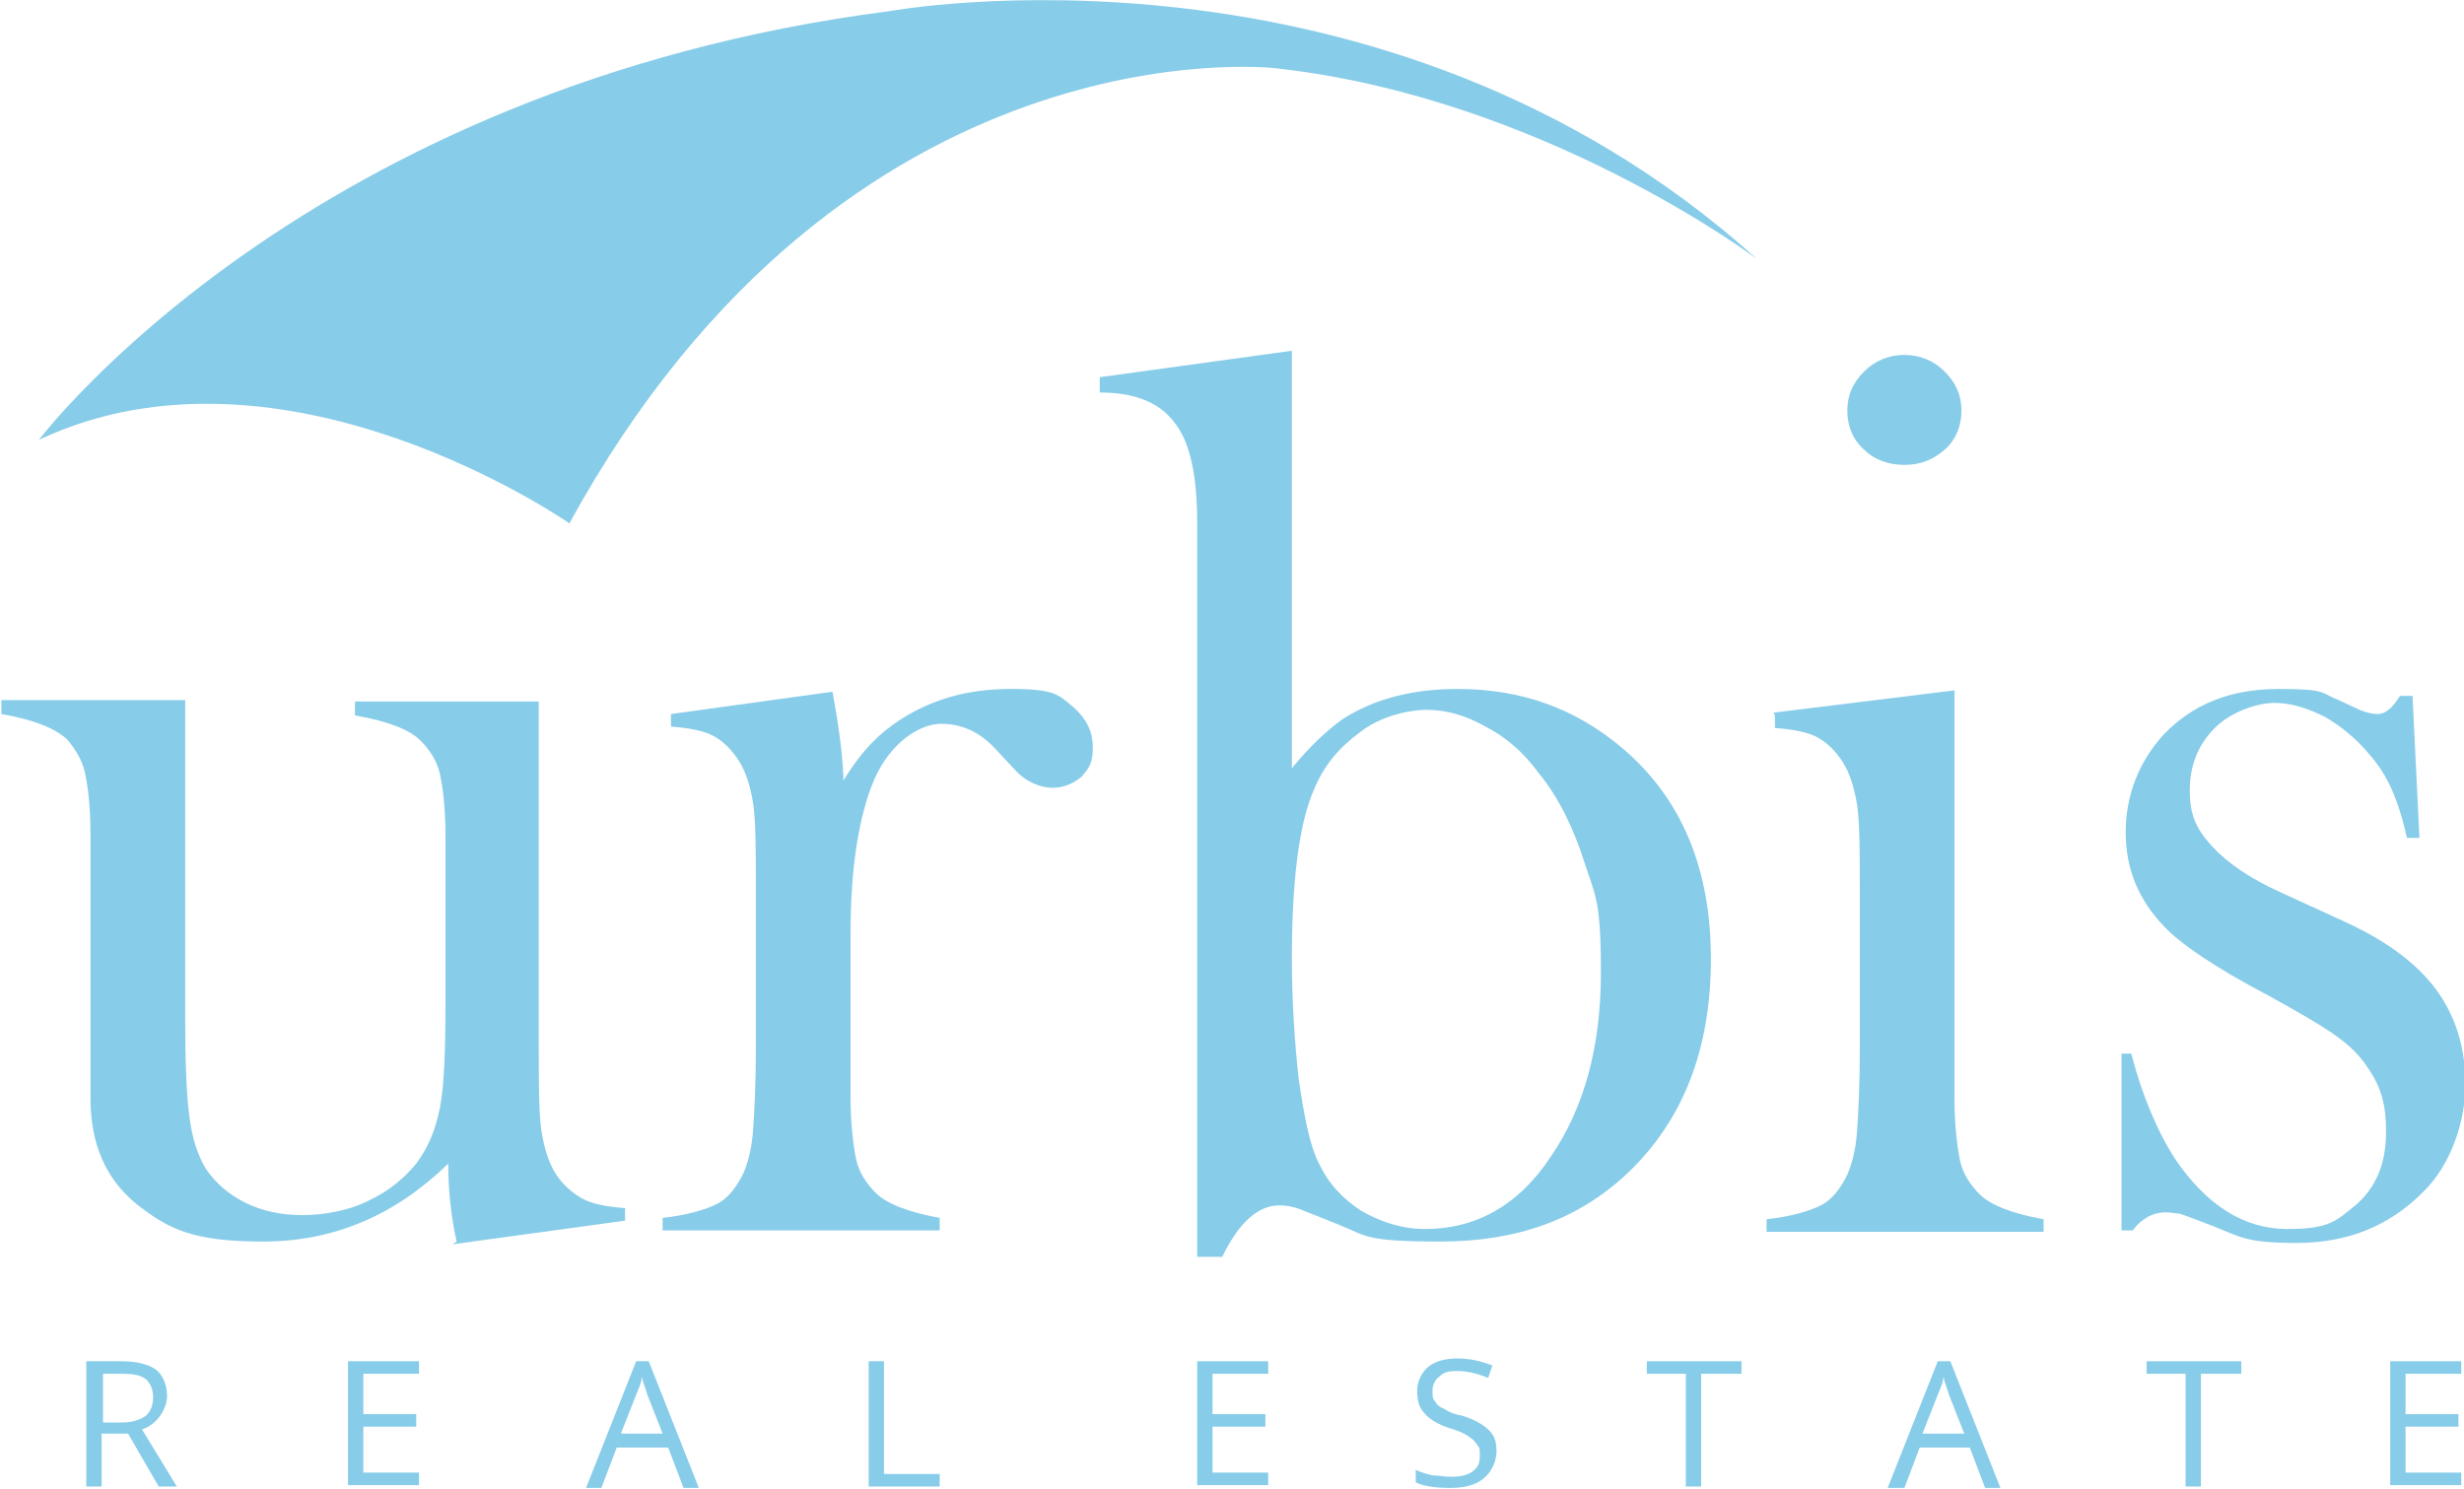 <svg xmlns="http://www.w3.org/2000/svg" id="Layer_1" viewBox="0 0 177 107"><defs><style>      .st0 {        fill: none;      }      .st1 {        fill: #87cce8;      }    </style></defs><rect class="st0" width="177" height="107"></rect><g><path class="st1" d="M126.2,18.6C99.2-5.7,63.9.8,63.9.8,21.9,6.2,2.8,31.6,2.8,31.6c17.6-8.3,38.1,6,38.1,6C60.8,1.3,91.6,4.9,91.6,4.9c19.2,2.1,34.6,13.7,34.6,13.7"></path><path class="st1" d="M32.8,89.2c-.4-1.8-.6-3.7-.6-5.6-3.8,3.7-8.2,5.6-13.3,5.6s-6.8-.9-9.1-2.7c-2.2-1.8-3.3-4.3-3.3-7.6v-19c0-2-.2-3.5-.4-4.4-.2-.9-.7-1.7-1.3-2.4-.9-.8-2.4-1.4-4.7-1.8v-1h13.2v22.8c0,3.2.1,5.6.3,7.1.2,1.6.6,2.8,1.2,3.8.7,1,1.6,1.8,2.8,2.4,1.2.6,2.6.9,4.1.9s3.3-.3,4.7-1c1.5-.7,2.6-1.6,3.5-2.7.9-1.2,1.4-2.5,1.7-4,.3-1.5.4-4,.4-7.5v-12.1c0-2-.2-3.5-.4-4.4-.2-.9-.7-1.7-1.4-2.4-.8-.8-2.4-1.4-4.7-1.8v-1h13.2v24.4c0,3.1,0,5.2.2,6.5.2,1.2.5,2.2,1,3,.5.8,1.2,1.4,1.9,1.8.7.4,1.8.6,3.1.7v.9l-12.4,1.7h0Z"></path><path class="st1" d="M60.4,56.4c1.1-1.9,2.3-3.3,3.7-4.3,2.5-1.8,5.3-2.6,8.5-2.6s3.4.4,4.5,1.3c.9.8,1.4,1.7,1.4,2.9s-.3,1.5-.8,2.1c-.6.5-1.3.8-2.1.8s-1.9-.4-2.7-1.3l-1.4-1.5c-1.1-1.2-2.4-1.8-3.9-1.8s-3.6,1.3-4.8,4c-1.1,2.6-1.7,6.3-1.7,11v11.8c0,2,.2,3.5.4,4.5.2.9.7,1.7,1.4,2.4.8.8,2.4,1.4,4.6,1.8v.9h-19.9v-.9c1.8-.2,3.1-.6,3.9-1,.8-.4,1.4-1.2,1.9-2.2.3-.7.6-1.7.7-3.1s.2-3.4.2-6v-11c0-3.1,0-5.2-.2-6.5-.2-1.2-.5-2.2-1-3-.5-.8-1.1-1.4-1.8-1.8s-1.8-.6-3.1-.7v-.9l11.6-1.6c.5,2.7.8,5,.8,6.9"></path><path class="st1" d="M92.8,55.2c1.3-1.6,2.5-2.7,3.6-3.5,2.3-1.5,5.1-2.2,8.3-2.2,4.6,0,8.5,1.4,11.9,4.3,4.2,3.6,6.3,8.6,6.3,15.1s-2,11.6-6,15.4c-3.5,3.3-7.9,4.9-13.4,4.9s-5.3-.4-7.3-1.2l-2.5-1c-.7-.3-1.3-.4-1.8-.4-1.5,0-2.9,1.2-4.1,3.7h-1.8v-52.7c0-3.4-.5-5.8-1.6-7.2-1.1-1.5-2.9-2.2-5.4-2.2v-1.1l13.8-1.9v29.9h0ZM92.8,68.8c0,3.2.2,6.1.5,8.8.4,2.7.8,4.7,1.4,5.9.7,1.5,1.7,2.6,3.1,3.5,1.4.8,2.9,1.3,4.6,1.3,3.6,0,6.7-1.7,9-5.2,2.4-3.5,3.6-7.9,3.6-13.2s-.4-5.5-1.2-8c-.8-2.5-1.9-4.7-3.3-6.4-1.1-1.5-2.4-2.6-3.8-3.3-1.4-.8-2.8-1.2-4.2-1.2s-3.4.5-4.8,1.6c-1.5,1.1-2.6,2.4-3.3,4.1-1.1,2.5-1.6,6.6-1.6,12.2"></path><path class="st1" d="M127.4,51.2l13-1.6v29.3c0,2,.2,3.5.4,4.5.2.9.7,1.7,1.4,2.4.8.8,2.4,1.4,4.6,1.8v.9h-19.9v-.9c1.8-.2,3.1-.6,3.9-1,.8-.4,1.4-1.2,1.9-2.2.3-.7.6-1.7.7-3.1.1-1.4.2-3.4.2-6v-11c0-3.1,0-5.2-.2-6.5-.2-1.2-.5-2.2-1-3-.5-.8-1.1-1.4-1.8-1.8s-1.8-.6-3.1-.7v-.9h0ZM136.8,33.4c-1.2,0-2.2-.4-2.9-1.1-.8-.7-1.2-1.7-1.2-2.8s.4-2,1.2-2.8c.8-.8,1.8-1.2,2.9-1.2s2.1.4,2.9,1.2c.8.8,1.2,1.7,1.2,2.8s-.4,2.1-1.2,2.8c-.8.7-1.7,1.1-2.9,1.1Z"></path><path class="st1" d="M152.4,88.4v-12.7h.7c.8,3.1,1.9,5.6,3.1,7.5,2.3,3.4,5,5.1,8.1,5.1s3.5-.6,4.9-1.7c1.5-1.3,2.2-3,2.2-5.3s-.5-3.5-1.6-5c-.6-.8-1.3-1.4-2.3-2.1-.9-.6-2.4-1.5-4.6-2.7-3.8-2-6.3-3.7-7.5-5-1.8-1.9-2.7-4.1-2.7-6.7s.9-5,2.7-7c2.1-2.2,4.8-3.3,8.3-3.3s3,.3,4.3.8l1.5.7c.5.2.9.3,1.3.3.6,0,1.1-.5,1.6-1.3h.9l.5,10.2h-.9c-.3-1.4-.7-2.6-1.1-3.5-.4-.9-.9-1.7-1.6-2.5-.9-1.1-2-2-3.2-2.7-1.2-.6-2.4-1-3.6-1s-3.1.6-4.3,1.8c-1.2,1.2-1.8,2.7-1.8,4.5s.5,2.8,1.6,4c1.1,1.2,2.7,2.3,4.9,3.3l4.8,2.2c2.8,1.3,5,2.9,6.4,4.8,1.4,1.9,2.1,4.2,2.1,6.8s-1,5.8-3.1,7.8c-2.4,2.4-5.4,3.6-9,3.6s-4-.4-6-1.2c-1.3-.5-2.1-.8-2.4-.9-.3,0-.6-.1-1-.1-1,0-1.8.5-2.4,1.3h-.8Z"></path><path class="st1" d="M6.2,106.9v-9.1h2.5c1.1,0,1.9.2,2.5.6.5.4.8,1.1.8,1.9s-.6,2-1.8,2.4l2.5,4.1h-1.3l-2.2-3.8h-1.9v3.8h-1.1ZM7.3,102.2h1.5c.7,0,1.3-.2,1.7-.5.3-.3.5-.7.5-1.3s-.2-1-.5-1.3c-.4-.3-.9-.4-1.7-.4h-1.4v3.5h0Z"></path><path class="st1" d="M25,106.9v-9.1h5.1v.9h-4v2.9h3.8v.9h-3.8v3.3h4v.9h-5.1Z"></path><path class="st1" d="M42.1,106.9l3.6-9.1h.9l3.6,9.1h-1.1l-1.1-2.9h-3.7l-1.1,2.9h-1.1ZM44.7,103h2.9l-1.1-2.8c-.1-.4-.3-.8-.4-1.3,0,.4-.2.8-.4,1.3l-1.1,2.8Z"></path><path class="st1" d="M62.4,106.9v-9.1h1.1v8.1h4v.9h-5.1Z"></path><path class="st1" d="M86,106.9v-9.1h5.1v.9h-4v2.9h3.8v.9h-3.8v3.3h4v.9h-5.1Z"></path><path class="st1" d="M101.7,106.6v-1c.4.2.8.3,1.2.4.4,0,.9.1,1.3.1.7,0,1.2-.1,1.6-.4.4-.3.5-.6.5-1.1s0-.6-.2-.8c-.1-.2-.3-.4-.6-.6-.3-.2-.7-.4-1.4-.6-.9-.3-1.5-.7-1.8-1.1-.4-.4-.5-1-.5-1.6s.3-1.3.8-1.7c.5-.4,1.2-.6,2.1-.6s1.7.2,2.5.5l-.3.9c-.7-.3-1.5-.5-2.2-.5s-1,.1-1.3.4c-.3.2-.5.6-.5,1s0,.6.2.8c.1.2.3.4.6.5.3.2.7.4,1.3.5,1,.3,1.6.7,2,1.1.4.4.5.9.5,1.5s-.3,1.4-.9,1.9c-.6.5-1.4.7-2.4.7s-1.9-.1-2.5-.4Z"></path><path class="st1" d="M118.3,98.7v-.9h6.8v.9h-2.9v8.1h-1.1v-8.1h-2.9Z"></path><path class="st1" d="M135.6,106.9l3.6-9.1h.9l3.6,9.1h-1.1l-1.1-2.9h-3.6l-1.1,2.9h-1.1ZM138.2,103h2.9l-1.1-2.8c-.1-.4-.3-.8-.4-1.3,0,.4-.2.8-.4,1.3l-1.1,2.8h0Z"></path><path class="st1" d="M154.2,98.7v-.9h6.8v.9h-2.9v8.1h-1.1v-8.1h-2.9Z"></path><path class="st1" d="M171.7,106.9v-9.1h5.1v.9h-4v2.9h3.8v.9h-3.8v3.3h4v.9h-5.1Z"></path></g></svg>